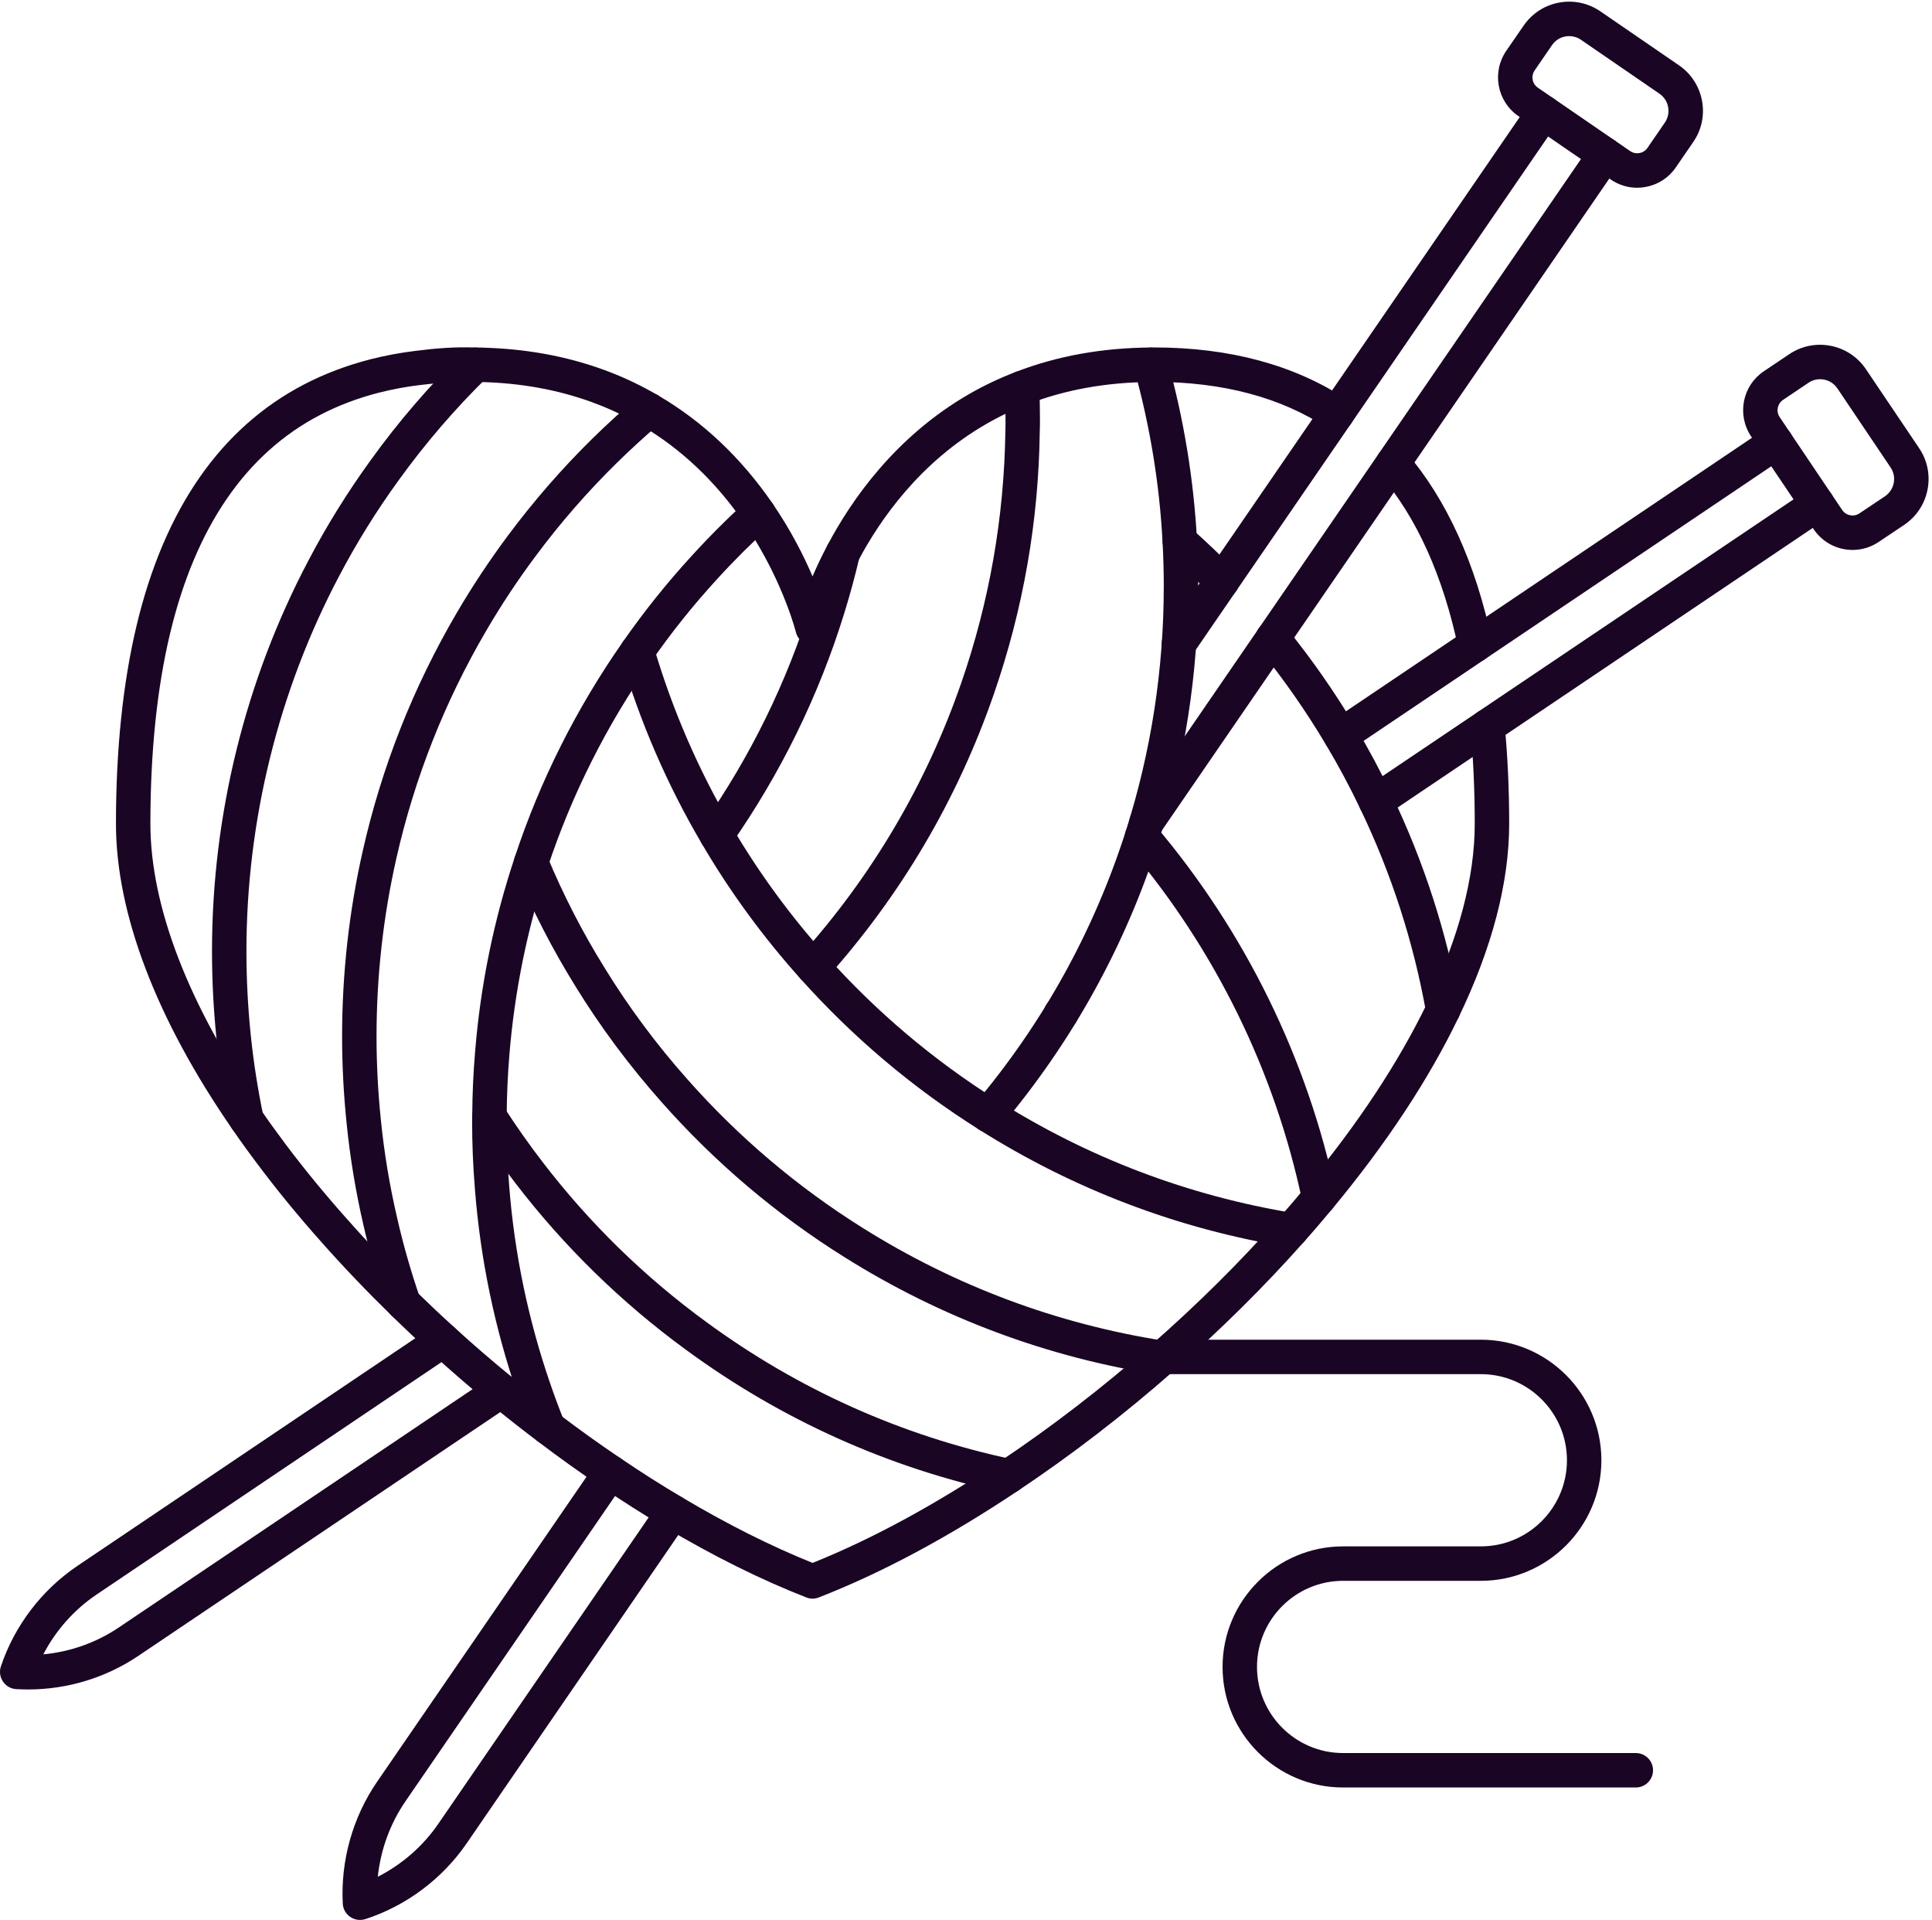 <?xml version="1.0" encoding="UTF-8" standalone="no"?><svg xmlns="http://www.w3.org/2000/svg" xmlns:xlink="http://www.w3.org/1999/xlink" fill="#1a0624" height="111.5" preserveAspectRatio="xMidYMid meet" version="1" viewBox="-0.0 -0.1 112.2 111.5" width="112.2" zoomAndPan="magnify"><defs><clipPath id="a"><path d="M 19 84 L 41 84 L 41 111.379 L 19 111.379 Z M 19 84"/></clipPath></defs><g><g id="change1_2"><path d="M 68.465 38.289 C 68.27 38.289 68.074 38.234 67.898 38.113 C 67.445 37.801 67.328 37.18 67.641 36.723 L 88.457 6.406 C 88.594 6.203 88.742 6.004 88.895 5.816 C 89.246 5.391 89.875 5.324 90.301 5.676 C 90.73 6.027 90.789 6.656 90.441 7.086 C 90.324 7.23 90.211 7.383 90.102 7.539 L 69.289 37.855 C 69.094 38.141 68.781 38.289 68.465 38.289" fill="inherit"/></g><g id="change1_3"><path d="M 66.582 48.652 C 66.387 48.652 66.191 48.598 66.016 48.477 C 65.559 48.164 65.445 47.543 65.758 47.086 L 92.012 8.848 C 92.113 8.695 92.215 8.547 92.301 8.395 C 92.473 8.078 92.801 7.863 93.184 7.863 C 93.734 7.863 94.184 8.312 94.184 8.863 L 94.184 8.867 C 94.184 9.039 94.137 9.211 94.051 9.363 C 93.93 9.574 93.801 9.773 93.66 9.977 L 67.406 48.219 C 67.215 48.5 66.898 48.652 66.582 48.652" fill="inherit"/></g><g clip-path="url(#a)" id="change1_1"><path d="M 20.906 111.379 C 20.707 111.379 20.508 111.32 20.34 111.203 C 20.082 111.027 19.922 110.742 19.906 110.434 C 19.777 107.93 20.484 105.414 21.902 103.352 L 34.629 84.82 C 34.941 84.363 35.562 84.246 36.02 84.559 C 36.473 84.871 36.59 85.496 36.277 85.949 L 23.551 104.484 C 22.656 105.785 22.105 107.305 21.941 108.871 C 23.344 108.156 24.562 107.098 25.457 105.793 L 38.27 87.133 C 38.582 86.676 39.203 86.559 39.656 86.875 C 40.113 87.188 40.23 87.809 39.914 88.266 L 27.105 106.926 C 25.688 108.992 23.594 110.559 21.215 111.332 C 21.113 111.363 21.008 111.379 20.906 111.379" fill="inherit"/></g><g id="change1_4"><path d="M 91.129 1.996 C 90.742 1.996 90.363 2.18 90.133 2.52 L 89.125 3.988 C 88.898 4.316 88.98 4.766 89.312 4.992 L 94.672 8.672 C 94.832 8.781 95.027 8.824 95.211 8.785 C 95.402 8.754 95.566 8.645 95.676 8.488 L 96.684 7.02 C 96.867 6.754 96.934 6.434 96.875 6.113 C 96.816 5.797 96.637 5.523 96.371 5.34 L 91.809 2.207 C 91.602 2.066 91.363 1.996 91.129 1.996 Z M 95.074 10.801 C 94.531 10.801 93.996 10.637 93.539 10.32 L 88.18 6.641 C 86.941 5.793 86.625 4.094 87.473 2.855 L 88.484 1.387 C 88.969 0.684 89.699 0.207 90.539 0.051 C 91.379 -0.105 92.234 0.074 92.941 0.559 L 97.504 3.691 C 98.211 4.176 98.684 4.906 98.844 5.75 C 99 6.594 98.82 7.445 98.332 8.148 L 97.324 9.617 C 96.914 10.219 96.293 10.621 95.578 10.754 C 95.41 10.785 95.242 10.801 95.074 10.801" fill="inherit"/></g><g id="change1_5"><path d="M 1.645 97.996 C 1.41 97.996 1.172 97.988 0.938 97.977 C 0.625 97.957 0.344 97.793 0.172 97.535 C -0.004 97.277 -0.047 96.953 0.051 96.66 C 0.844 94.289 2.43 92.211 4.508 90.812 L 25.168 76.895 C 25.629 76.586 26.246 76.707 26.555 77.164 C 26.863 77.625 26.742 78.246 26.285 78.555 L 5.625 92.473 C 4.312 93.355 3.242 94.562 2.516 95.957 C 4.082 95.812 5.605 95.273 6.914 94.387 L 28.551 79.816 C 29.012 79.508 29.633 79.629 29.941 80.086 C 30.25 80.547 30.129 81.168 29.668 81.477 L 8.031 96.047 C 6.152 97.316 3.906 97.996 1.645 97.996" fill="inherit"/></g><g id="change1_6"><path d="M 77.855 43.613 C 77.535 43.613 77.219 43.457 77.027 43.172 C 76.719 42.715 76.84 42.094 77.297 41.785 L 102.039 25.121 C 102.242 24.98 102.453 24.848 102.676 24.73 C 103.16 24.465 103.766 24.645 104.031 25.129 C 104.297 25.613 104.113 26.223 103.629 26.484 C 103.469 26.574 103.316 26.672 103.16 26.777 L 78.414 43.441 C 78.242 43.555 78.047 43.613 77.855 43.613" fill="inherit"/></g><g id="change1_7"><path d="M 79.902 47.434 C 79.578 47.434 79.262 47.277 79.07 46.992 C 78.762 46.531 78.887 45.91 79.344 45.602 L 104.449 28.699 C 104.598 28.598 104.754 28.492 104.895 28.375 C 105.316 28.02 105.949 28.082 106.301 28.504 C 106.652 28.93 106.594 29.562 106.168 29.914 C 105.98 30.07 105.777 30.211 105.57 30.355 L 80.457 47.266 C 80.285 47.379 80.094 47.434 79.902 47.434" fill="inherit"/></g><g id="change1_8"><path d="M 61.617 59.754 C 61.066 59.754 60.617 59.305 60.617 58.754 C 60.617 58.367 60.836 58.031 61.156 57.867 C 61.293 57.793 61.453 57.75 61.625 57.75 C 62.176 57.75 62.625 58.199 62.625 58.75 C 62.625 59.301 62.168 59.754 61.617 59.754" fill="inherit"/></g><g id="change1_9"><path d="M 105.699 21.918 C 105.469 21.918 105.234 21.984 105.027 22.125 L 103.551 23.117 C 103.391 23.227 103.281 23.391 103.246 23.578 C 103.207 23.77 103.246 23.961 103.355 24.121 L 106.984 29.512 C 107.211 29.844 107.66 29.93 107.988 29.707 L 109.469 28.715 C 109.734 28.535 109.914 28.262 109.977 27.945 C 110.039 27.629 109.977 27.309 109.793 27.039 L 106.703 22.449 C 106.469 22.105 106.09 21.918 105.699 21.918 Z M 107.59 31.832 C 106.715 31.832 105.852 31.41 105.328 30.629 L 101.695 25.238 C 101.289 24.637 101.145 23.91 101.281 23.195 C 101.422 22.48 101.828 21.863 102.434 21.457 L 103.91 20.465 C 105.375 19.477 107.371 19.867 108.359 21.332 L 111.453 25.922 C 111.934 26.633 112.105 27.488 111.941 28.328 C 111.777 29.168 111.297 29.895 110.586 30.375 L 109.105 31.367 C 108.641 31.68 108.113 31.832 107.59 31.832" fill="inherit"/></g><g id="change1_10"><path d="M 85.672 38.348 C 85.211 38.348 84.793 38.027 84.695 37.555 C 83.805 33.34 82.273 29.941 80.141 27.457 C 79.781 27.039 79.828 26.406 80.246 26.047 C 80.664 25.688 81.297 25.734 81.656 26.152 C 84.012 28.898 85.691 32.594 86.652 37.141 C 86.766 37.684 86.418 38.215 85.879 38.328 C 85.809 38.344 85.738 38.348 85.672 38.348" fill="inherit"/></g><g id="change1_11"><path d="M 47.191 92.723 C 47.066 92.723 46.941 92.699 46.824 92.652 C 44.199 91.629 41.426 90.25 38.582 88.559 C 37.371 87.84 36.129 87.051 34.891 86.211 C 33.68 85.395 32.449 84.516 31.242 83.598 C 30.41 82.973 29.582 82.324 28.762 81.656 L 28.473 81.418 C 27.293 80.453 26.141 79.457 25.051 78.461 C 24.27 77.758 23.5 77.027 22.746 76.293 C 21.297 74.879 19.918 73.434 18.648 72 C 17.332 70.523 16.094 69.012 14.973 67.516 C 14.457 66.832 13.961 66.148 13.488 65.457 C 9.07 59.066 6.734 52.93 6.734 47.723 C 6.734 43.422 7.137 39.555 7.93 36.23 C 9.547 29.449 12.824 24.734 17.664 22.219 C 18.844 21.605 20.133 21.117 21.496 20.766 C 21.512 20.762 21.527 20.758 21.539 20.754 C 22.383 20.543 23.254 20.379 24.129 20.273 C 25.254 20.129 26.449 20.027 27.652 20.082 C 27.867 20.078 28.129 20.082 28.383 20.098 C 30.906 20.195 33.301 20.676 35.473 21.527 C 36.402 21.887 37.293 22.32 38.203 22.848 C 40.809 24.367 43.051 26.488 44.875 29.148 C 45.941 30.707 46.691 32.203 47.188 33.367 C 47.449 32.758 47.738 32.152 48.059 31.551 C 49.453 28.91 52.012 25.242 56.281 22.781 C 57.141 22.285 58.055 21.852 59 21.492 C 61.383 20.57 64.02 20.094 66.828 20.078 C 66.852 20.074 66.938 20.074 67.02 20.074 C 71.406 20.074 75.164 21.09 78.195 23.086 C 78.656 23.391 78.785 24.012 78.48 24.473 C 78.176 24.934 77.559 25.062 77.094 24.758 C 74.398 22.977 71.008 22.074 67.02 22.074 L 66.898 22.078 C 64.273 22.094 61.875 22.523 59.719 23.359 C 58.867 23.684 58.051 24.07 57.281 24.516 C 53.422 26.738 51.098 30.074 49.828 32.484 C 49.207 33.656 48.797 34.676 48.562 35.328 C 48.281 36.109 48.16 36.598 48.16 36.602 C 48.051 37.047 47.648 37.359 47.191 37.359 C 47.188 37.359 47.188 37.359 47.188 37.359 C 46.727 37.359 46.328 37.047 46.219 36.598 C 46.215 36.59 46.059 35.949 45.672 34.957 C 45.242 33.824 44.469 32.098 43.223 30.277 C 41.57 27.863 39.543 25.945 37.195 24.574 C 36.383 24.102 35.582 23.715 34.746 23.391 C 32.777 22.621 30.605 22.184 28.289 22.094 C 28.059 22.082 27.832 22.078 27.605 22.078 L 27.359 22.074 C 26.332 22.074 25.332 22.137 24.379 22.258 C 23.574 22.355 22.781 22.504 22.012 22.699 C 22.004 22.699 21.988 22.703 21.977 22.707 C 20.766 23.02 19.625 23.453 18.586 23.996 C 14.285 26.23 11.352 30.504 9.875 36.691 C 9.117 39.867 8.734 43.578 8.734 47.723 C 8.734 52.523 10.949 58.262 15.137 64.324 C 15.594 64.992 16.074 65.652 16.57 66.316 C 17.66 67.77 18.863 69.234 20.145 70.672 C 21.383 72.074 22.727 73.48 24.141 74.859 C 24.879 75.578 25.629 76.289 26.398 76.984 C 27.461 77.957 28.586 78.926 29.742 79.871 L 30.027 80.105 C 30.828 80.762 31.637 81.391 32.449 82.004 C 33.629 82.898 34.828 83.758 36.012 84.555 C 37.215 85.371 38.426 86.141 39.602 86.836 C 42.223 88.398 44.773 89.676 47.191 90.648 C 50.605 89.277 54.25 87.305 58.031 84.781 C 61.055 82.762 64.023 80.477 66.848 77.996 C 69.508 75.664 71.996 73.199 74.246 70.66 C 74.793 70.047 75.324 69.426 75.84 68.801 C 78.863 65.164 81.238 61.562 82.906 58.098 C 84.723 54.336 85.645 50.844 85.645 47.723 C 85.645 45.773 85.559 43.906 85.391 42.168 C 85.336 41.617 85.738 41.129 86.285 41.074 C 86.832 41.023 87.328 41.426 87.379 41.973 C 87.555 43.773 87.645 45.711 87.645 47.723 C 87.645 51.148 86.656 54.93 84.711 58.965 C 82.973 62.578 80.504 66.316 77.379 70.082 C 76.844 70.723 76.301 71.363 75.738 71.992 C 73.434 74.59 70.887 77.113 68.164 79.496 C 65.277 82.039 62.238 84.375 59.145 86.441 C 55.105 89.141 51.207 91.23 47.551 92.652 C 47.438 92.699 47.312 92.723 47.191 92.723" fill="inherit"/></g><g id="change1_12"><path d="M 14.316 65.895 C 13.852 65.895 13.434 65.57 13.336 65.098 C 12.656 61.855 12.312 58.5 12.312 55.129 C 12.312 47.223 14.25 39.375 17.918 32.434 C 18.961 30.441 20.172 28.492 21.512 26.641 C 23.121 24.402 24.938 22.293 26.906 20.363 C 27.301 19.977 27.934 19.984 28.32 20.379 C 28.707 20.773 28.699 21.406 28.305 21.793 C 26.418 23.641 24.68 25.664 23.133 27.812 C 21.848 29.586 20.688 31.453 19.688 33.363 C 16.172 40.023 14.312 47.547 14.312 55.129 C 14.312 58.363 14.641 61.578 15.293 64.688 C 15.406 65.227 15.062 65.758 14.52 65.871 C 14.453 65.887 14.383 65.895 14.316 65.895" fill="inherit"/></g><g id="change1_13"><path d="M 58.59 86.609 C 58.52 86.609 58.449 86.605 58.379 86.59 C 51.648 85.156 45.406 82.359 39.832 78.27 C 36.09 75.535 32.762 72.285 29.941 68.609 C 29.109 67.535 28.316 66.406 27.582 65.262 C 27.285 64.797 27.422 64.18 27.887 63.883 C 28.348 63.582 28.969 63.719 29.266 64.184 C 29.969 65.277 30.727 66.355 31.523 67.387 C 34.23 70.918 37.422 74.035 41.012 76.656 C 46.359 80.578 52.344 83.262 58.797 84.633 C 59.336 84.75 59.68 85.277 59.566 85.82 C 59.465 86.289 59.051 86.609 58.59 86.609" fill="inherit"/></g><g id="change1_14"><path d="M 67.508 79.746 C 67.457 79.746 67.406 79.742 67.352 79.734 C 60.812 78.715 54.652 76.414 49.035 72.891 C 45.09 70.422 41.523 67.398 38.43 63.902 C 36.566 61.805 34.879 59.543 33.426 57.18 C 32.086 55.027 30.906 52.734 29.922 50.367 C 29.711 49.855 29.953 49.273 30.461 49.059 C 30.973 48.848 31.555 49.09 31.77 49.598 C 32.711 51.863 33.844 54.062 35.129 56.125 C 36.523 58.395 38.137 60.562 39.926 62.574 C 42.895 65.93 46.316 68.828 50.098 71.195 C 55.484 74.574 61.391 76.781 67.66 77.758 C 68.207 77.84 68.582 78.352 68.496 78.898 C 68.418 79.395 67.992 79.746 67.508 79.746" fill="inherit"/></g><g id="change1_15"><path d="M 74.992 72.324 C 74.941 72.324 74.887 72.32 74.832 72.312 C 68.406 71.258 62.355 68.957 56.848 65.48 C 53 63.062 49.516 60.113 46.488 56.727 C 44.316 54.309 42.387 51.672 40.758 48.887 C 38.75 45.477 37.164 41.816 36.047 38.008 C 35.891 37.477 36.191 36.922 36.723 36.766 C 37.254 36.609 37.809 36.914 37.965 37.441 C 39.039 41.094 40.559 44.602 42.48 47.871 C 44.047 50.543 45.895 53.074 47.977 55.391 C 50.883 58.645 54.223 61.469 57.914 63.789 C 63.195 67.125 68.996 69.328 75.156 70.34 C 75.699 70.426 76.07 70.941 75.98 71.488 C 75.898 71.977 75.477 72.324 74.992 72.324" fill="inherit"/></g><g id="change1_16"><path d="M 57.379 65.637 C 57.152 65.637 56.922 65.559 56.734 65.402 C 56.312 65.043 56.262 64.414 56.617 63.992 C 60.566 59.312 63.512 53.988 65.375 48.172 C 66.844 43.578 67.586 38.785 67.586 33.922 C 67.586 33.09 67.562 32.234 67.516 31.379 C 67.336 27.98 66.781 24.605 65.871 21.348 C 65.723 20.816 66.031 20.266 66.566 20.117 C 67.094 19.973 67.648 20.277 67.797 20.809 C 68.746 24.207 69.324 27.727 69.516 31.27 C 69.562 32.164 69.586 33.055 69.586 33.922 C 69.586 38.992 68.809 43.988 67.277 48.781 C 65.336 54.848 62.262 60.398 58.145 65.281 C 57.949 65.516 57.664 65.637 57.379 65.637" fill="inherit"/></g><g id="change1_17"><path d="M 47.234 57.059 C 46.996 57.059 46.758 56.977 46.566 56.805 C 46.156 56.438 46.121 55.805 46.488 55.391 C 50.656 50.746 53.797 45.41 55.828 39.543 C 57.457 34.84 58.316 29.926 58.387 24.934 C 58.395 24.688 58.395 24.469 58.395 24.242 C 58.395 23.652 58.383 23.055 58.355 22.465 C 58.336 21.914 58.766 21.449 59.316 21.426 C 59.863 21.402 60.332 21.832 60.355 22.387 C 60.383 23.004 60.395 23.625 60.395 24.242 C 60.395 24.492 60.395 24.738 60.383 24.984 C 60.316 30.168 59.418 35.293 57.719 40.195 C 55.602 46.32 52.324 51.879 47.98 56.727 C 47.781 56.949 47.508 57.059 47.234 57.059" fill="inherit"/></g><g id="change1_18"><path d="M 41.617 49.379 C 41.422 49.379 41.223 49.32 41.047 49.199 C 40.594 48.883 40.484 48.258 40.801 47.805 C 43.578 43.84 45.707 39.492 47.129 34.887 C 47.438 33.898 47.719 32.859 47.969 31.793 C 48.094 31.254 48.633 30.918 49.168 31.047 C 49.707 31.172 50.039 31.707 49.914 32.246 C 49.656 33.359 49.359 34.445 49.039 35.477 C 47.559 40.281 45.336 44.816 42.441 48.953 C 42.246 49.23 41.934 49.379 41.617 49.379" fill="inherit"/></g><g id="change1_19"><path d="M 23.441 76.578 C 23.027 76.578 22.637 76.316 22.496 75.902 C 21.949 74.309 21.48 72.676 21.109 71.043 C 20.66 69.105 20.328 67.109 20.129 65.117 C 19.957 63.453 19.867 61.758 19.867 60.078 C 19.867 56.43 20.273 52.801 21.07 49.293 C 22.164 44.445 23.996 39.805 26.512 35.508 C 27.414 33.965 28.418 32.449 29.496 31 C 30.988 28.996 32.641 27.098 34.406 25.363 C 35.258 24.527 36.148 23.715 37.055 22.949 C 37.473 22.59 38.105 22.645 38.461 23.066 C 38.82 23.488 38.766 24.117 38.344 24.473 C 37.477 25.207 36.625 25.988 35.809 26.789 C 34.117 28.453 32.531 30.27 31.102 32.195 C 30.066 33.582 29.102 35.039 28.238 36.52 C 25.824 40.641 24.07 45.086 23.02 49.734 C 22.258 53.098 21.867 56.578 21.867 60.078 C 21.867 61.688 21.953 63.316 22.117 64.914 C 22.309 66.824 22.625 68.734 23.059 70.594 C 23.414 72.16 23.863 73.727 24.387 75.25 C 24.566 75.773 24.289 76.344 23.766 76.523 C 23.66 76.559 23.551 76.578 23.441 76.578" fill="inherit"/></g><g id="change1_20"><path d="M 31.848 83.801 C 31.453 83.801 31.078 83.57 30.922 83.18 C 30.629 82.465 30.348 81.715 30.062 80.883 C 28.734 77.031 27.898 73.02 27.582 68.957 C 27.473 67.652 27.418 66.328 27.418 65.027 C 27.418 64.91 27.422 64.797 27.426 64.676 C 27.43 63.484 27.484 62.215 27.594 60.938 C 27.906 57.094 28.684 53.301 29.898 49.664 C 31.363 45.227 33.48 41.016 36.184 37.152 C 37.383 35.43 38.719 33.758 40.156 32.191 C 41.18 31.066 42.266 29.98 43.379 28.973 C 43.789 28.602 44.422 28.633 44.789 29.043 C 45.16 29.453 45.129 30.086 44.723 30.457 C 43.656 31.422 42.613 32.461 41.633 33.539 C 40.254 35.043 38.973 36.645 37.828 38.297 C 35.23 42.004 33.203 46.039 31.793 50.297 C 30.633 53.781 29.891 57.418 29.586 61.102 C 29.484 62.328 29.43 63.547 29.426 64.727 C 29.418 64.859 29.418 64.941 29.418 65.027 C 29.418 66.273 29.473 67.543 29.574 68.797 C 29.879 72.695 30.68 76.539 31.953 80.234 C 32.227 81.027 32.492 81.746 32.77 82.422 C 32.98 82.934 32.734 83.52 32.223 83.727 C 32.102 83.777 31.973 83.801 31.848 83.801" fill="inherit"/></g><g id="change1_21"><path d="M 76.605 70.441 C 76.145 70.441 75.727 70.117 75.629 69.648 C 74.047 62.121 70.566 55.023 65.562 49.121 C 65.207 48.699 65.258 48.07 65.68 47.711 C 66.102 47.355 66.73 47.41 67.09 47.828 C 72.305 53.98 75.938 61.383 77.586 69.234 C 77.699 69.777 77.355 70.309 76.816 70.418 C 76.746 70.434 76.676 70.441 76.605 70.441" fill="inherit"/></g><g id="change1_22"><path d="M 83.809 59.531 C 83.332 59.531 82.91 59.191 82.824 58.707 C 82.094 54.609 80.805 50.625 79 46.867 C 78.41 45.625 77.738 44.367 76.996 43.125 C 75.844 41.188 74.543 39.328 73.141 37.602 C 72.789 37.172 72.855 36.543 73.281 36.191 C 73.711 35.844 74.344 35.91 74.691 36.336 C 76.156 38.141 77.512 40.078 78.715 42.102 C 79.488 43.398 80.191 44.711 80.805 46.008 C 82.688 49.922 84.031 54.078 84.793 58.355 C 84.891 58.898 84.527 59.418 83.984 59.516 C 83.926 59.523 83.867 59.531 83.809 59.531" fill="inherit"/></g><g id="change1_23"><path d="M 70.965 34.656 C 70.703 34.656 70.445 34.555 70.25 34.355 C 69.484 33.578 68.68 32.809 67.852 32.074 C 67.438 31.707 67.402 31.074 67.766 30.66 C 68.133 30.246 68.766 30.211 69.18 30.578 C 70.043 31.344 70.883 32.145 71.68 32.957 C 72.066 33.352 72.059 33.984 71.664 34.371 C 71.469 34.559 71.219 34.656 70.965 34.656" fill="inherit"/></g><g id="change1_24"><path d="M 95 103.688 L 78 103.688 C 74.141 103.688 71 100.551 71 96.688 C 71 92.828 74.141 89.688 78 89.688 L 86 89.688 C 88.758 89.688 91 87.445 91 84.688 C 91 81.93 88.758 79.688 86 79.688 L 68 79.688 C 67.449 79.688 67 79.238 67 78.688 C 67 78.137 67.449 77.688 68 77.688 L 86 77.688 C 89.859 77.688 93 80.828 93 84.688 C 93 88.547 89.859 91.688 86 91.688 L 78 91.688 C 75.242 91.688 73 93.93 73 96.688 C 73 99.445 75.242 101.688 78 101.688 L 95 101.688 C 95.551 101.688 96 102.137 96 102.688 C 96 103.238 95.551 103.688 95 103.688" fill="inherit"/></g></g></svg>